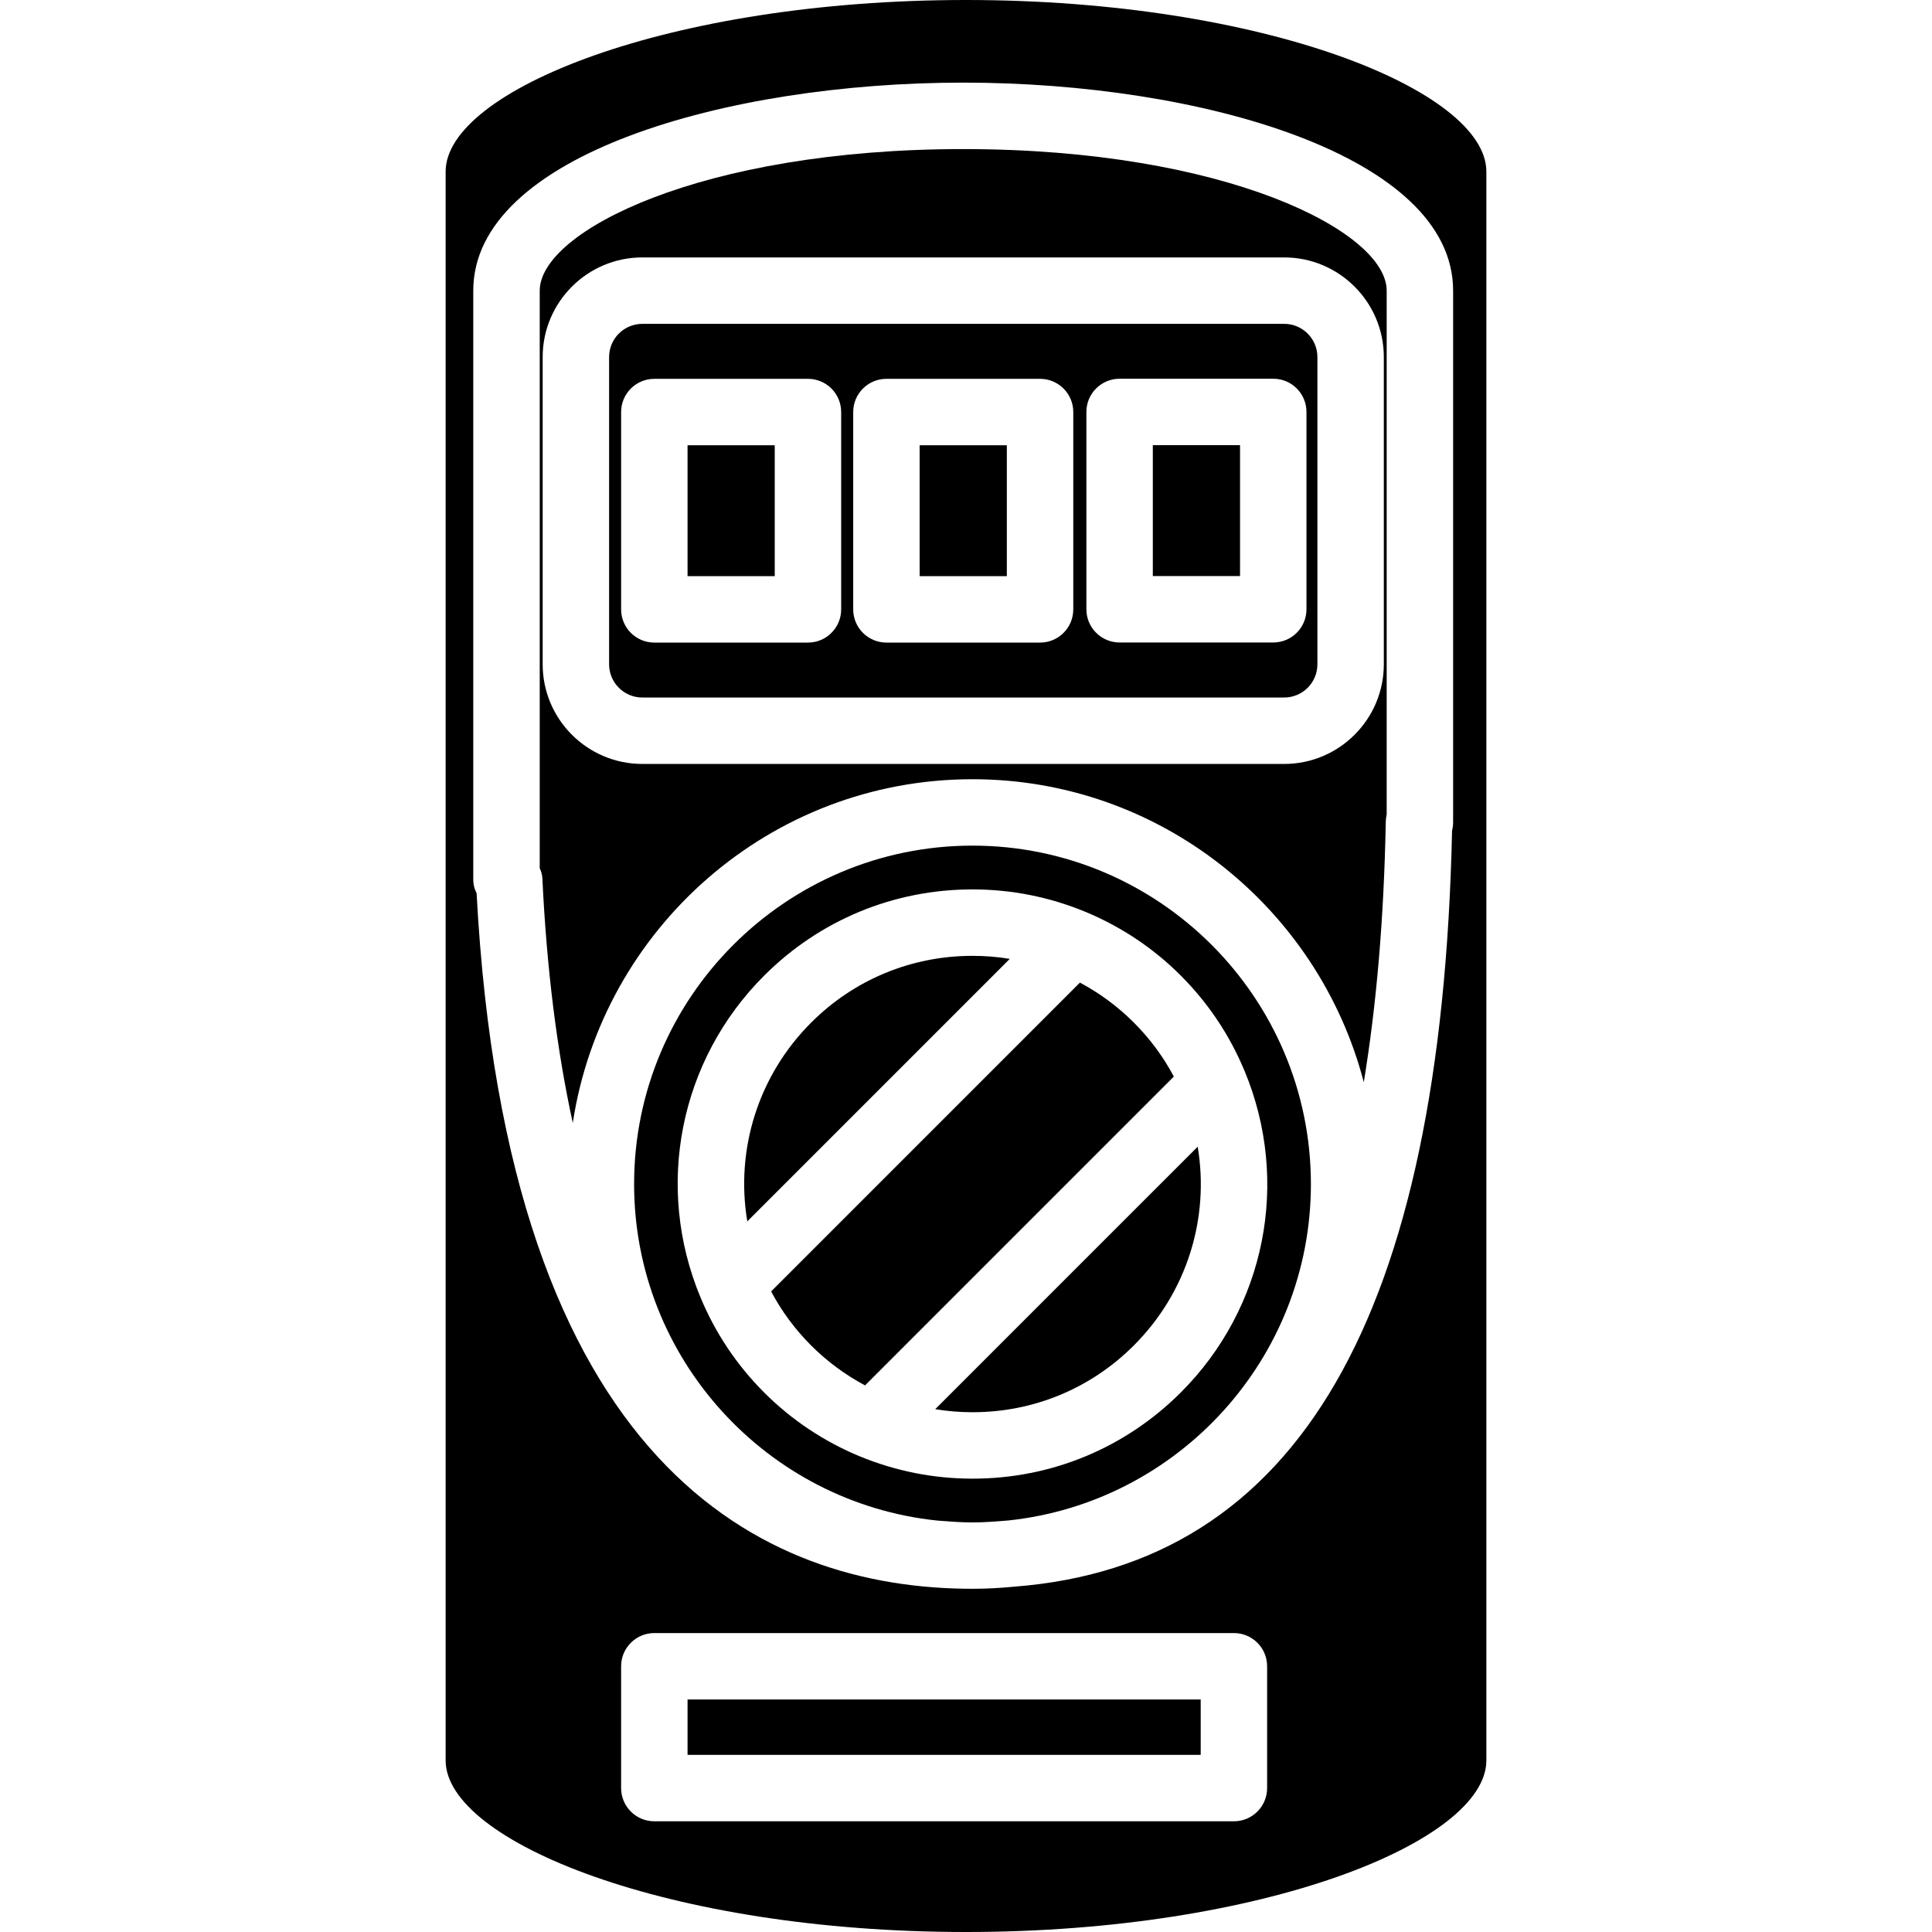 <?xml version="1.0" encoding="iso-8859-1"?>
<!-- Uploaded to: SVG Repo, www.svgrepo.com, Generator: SVG Repo Mixer Tools -->
<!DOCTYPE svg PUBLIC "-//W3C//DTD SVG 1.1//EN" "http://www.w3.org/Graphics/SVG/1.1/DTD/svg11.dtd">
<svg fill="#000000" version="1.1" id="Capa_1" xmlns="http://www.w3.org/2000/svg" xmlns:xlink="http://www.w3.org/1999/xlink" 
	 width="800px" height="800px" viewBox="0 0 312.666 312.667"
	 xml:space="preserve">
<g>
	<g>
		<path d="M156.335,0c-48.2,0-84.216,14.665-84.216,27.77v257.127c0,13.107,36.016,27.77,84.216,27.77
			c48.205,0,84.212-14.662,84.212-27.77V27.77C240.547,14.665,204.54,0,156.335,0z M205.065,289.375
			c0,2.966-2.405,5.375-5.376,5.375h-93.796c-2.974,0-5.375-2.409-5.375-5.375v-19.711c0-2.968,2.402-5.376,5.375-5.376h93.796
			c2.971,0,5.376,2.408,5.376,5.376V289.375z M235.171,133.042c0,0.47-0.058,0.927-0.174,1.354
			c-1.711,78.783-24.965,118.858-70.878,122.385c-2.215,0.221-4.466,0.341-6.739,0.341c-33.94,0-75.295-19.586-80.251-112.576
			c-0.338-0.657-0.538-1.365-0.538-2.097V47.035c0-21.867,40.854-33.664,79.288-33.664c38.436,0,79.287,11.797,79.287,33.664v86.006
			H235.171z"/>
		<path d="M157.385,136.853c-30.194,0-54.765,24.567-54.765,54.766c0,28.27,21.539,51.604,49.066,54.463
			c1.877,0.147,3.741,0.301,5.699,0.301c2.01,0,3.918-0.163,5.837-0.321c27.46-2.925,48.93-26.222,48.93-54.442
			C212.142,161.424,187.574,136.853,157.385,136.853z M201.411,173.299c7.445,17.917,3.402,38.342-10.31,52.048
			c-9.002,8.998-20.966,13.953-33.695,13.953c-0.005,0-0.005,0-0.005,0c-6.344,0-12.504-1.229-18.336-3.644
			c-0.005,0-0.005,0-0.011,0c-5.8-2.425-10.981-5.89-15.398-10.31c-4.425-4.431-7.893-9.616-10.299-15.402
			c-7.447-17.91-3.404-38.341,10.305-52.047c9.002-8.999,20.974-13.959,33.709-13.959c6.332,0,12.494,1.226,18.321,3.644
			c0.011,0,0.011,0,0.021,0.005c5.783,2.415,10.97,5.882,15.39,10.304c4.415,4.426,7.876,9.586,10.278,15.349
			C201.391,173.261,201.401,173.279,201.411,173.299z"/>
		<path d="M163.416,155.179c-1.989-0.329-4.005-0.488-6.046-0.488c-9.859,0-19.137,3.837-26.103,10.808
			c-8.581,8.583-12.268,20.558-10.328,32.163l21.244-21.245L163.416,155.179z"/>
		<path d="M189.969,174.227c-1.701-3.207-3.874-6.142-6.469-8.733c-2.587-2.594-5.516-4.755-8.733-6.472l-4.043,4.046L124.794,209
			c1.704,3.212,3.875,6.142,6.465,8.735c2.587,2.592,5.517,4.755,8.735,6.472l24.987-24.992L189.969,174.227z"/>
		<path d="M151.354,228.056c1.989,0.33,4.01,0.493,6.052,0.493c0,0,0,0,0.005,0c9.858,0,19.128-3.843,26.088-10.813
			c8.583-8.578,12.273-20.558,10.331-32.158l-21.243,21.238L151.354,228.056z"/>
		<path d="M155.884,24.126c-42.46,0-68.537,13.347-68.537,22.914v93.468c0.25,0.527,0.404,1.092,0.43,1.672
			c0.706,14.781,2.381,27.901,4.918,39.554c4.79-31.438,31.925-55.628,64.684-55.628c30.415,0,55.99,20.875,63.329,49.03
			c2.047-12.435,3.265-26.425,3.56-42.179c0.011-0.394,0.062-0.779,0.146-1.152v-84.77C224.42,37.473,198.352,24.126,155.884,24.126
			z M223.952,107.508c0,8.893-7.232,16.126-16.125,16.126H103.949c-8.892,0-16.126-7.233-16.126-16.126V57.786
			c0-8.89,7.234-16.126,16.126-16.126h103.878c8.893,0,16.125,7.236,16.125,16.126V107.508z"/>
		<path d="M207.827,52.411H103.949c-2.968,0-5.375,2.415-5.375,5.375v49.722c0,2.963,2.407,5.375,5.375,5.375h103.878
			c2.972,0,5.376-2.412,5.376-5.375V57.786C213.203,54.826,210.799,52.411,207.827,52.411z M136.131,98.619
			c0,2.969-2.402,5.375-5.375,5.375h-24.862c-2.974,0-5.375-2.406-5.375-5.375V66.684c0-2.968,2.402-5.375,5.375-5.375h24.862
			c2.974,0,5.375,2.407,5.375,5.375V98.619z M173.694,98.619c0,2.969-2.402,5.375-5.375,5.375h-24.864
			c-2.971,0-5.375-2.406-5.375-5.375V66.684c0-2.968,2.404-5.375,5.375-5.375h24.864c2.973,0,5.375,2.407,5.375,5.375V98.619z
			 M211.433,98.603c0,2.966-2.399,5.375-5.375,5.375h-24.866c-2.971,0-5.376-2.409-5.376-5.375V66.668
			c0-2.968,2.405-5.375,5.376-5.375h24.866c2.976,0,5.375,2.407,5.375,5.375V98.603z"/>
		<rect x="111.27" y="72.059" width="14.11" height="21.184"/>
		<rect x="148.831" y="72.059" width="14.11" height="21.184"/>
		<rect x="186.567" y="72.043" width="14.114" height="21.184"/>
		<rect x="111.27" y="275.038" width="83.045" height="8.961"/>
	</g>
</g>
</svg>